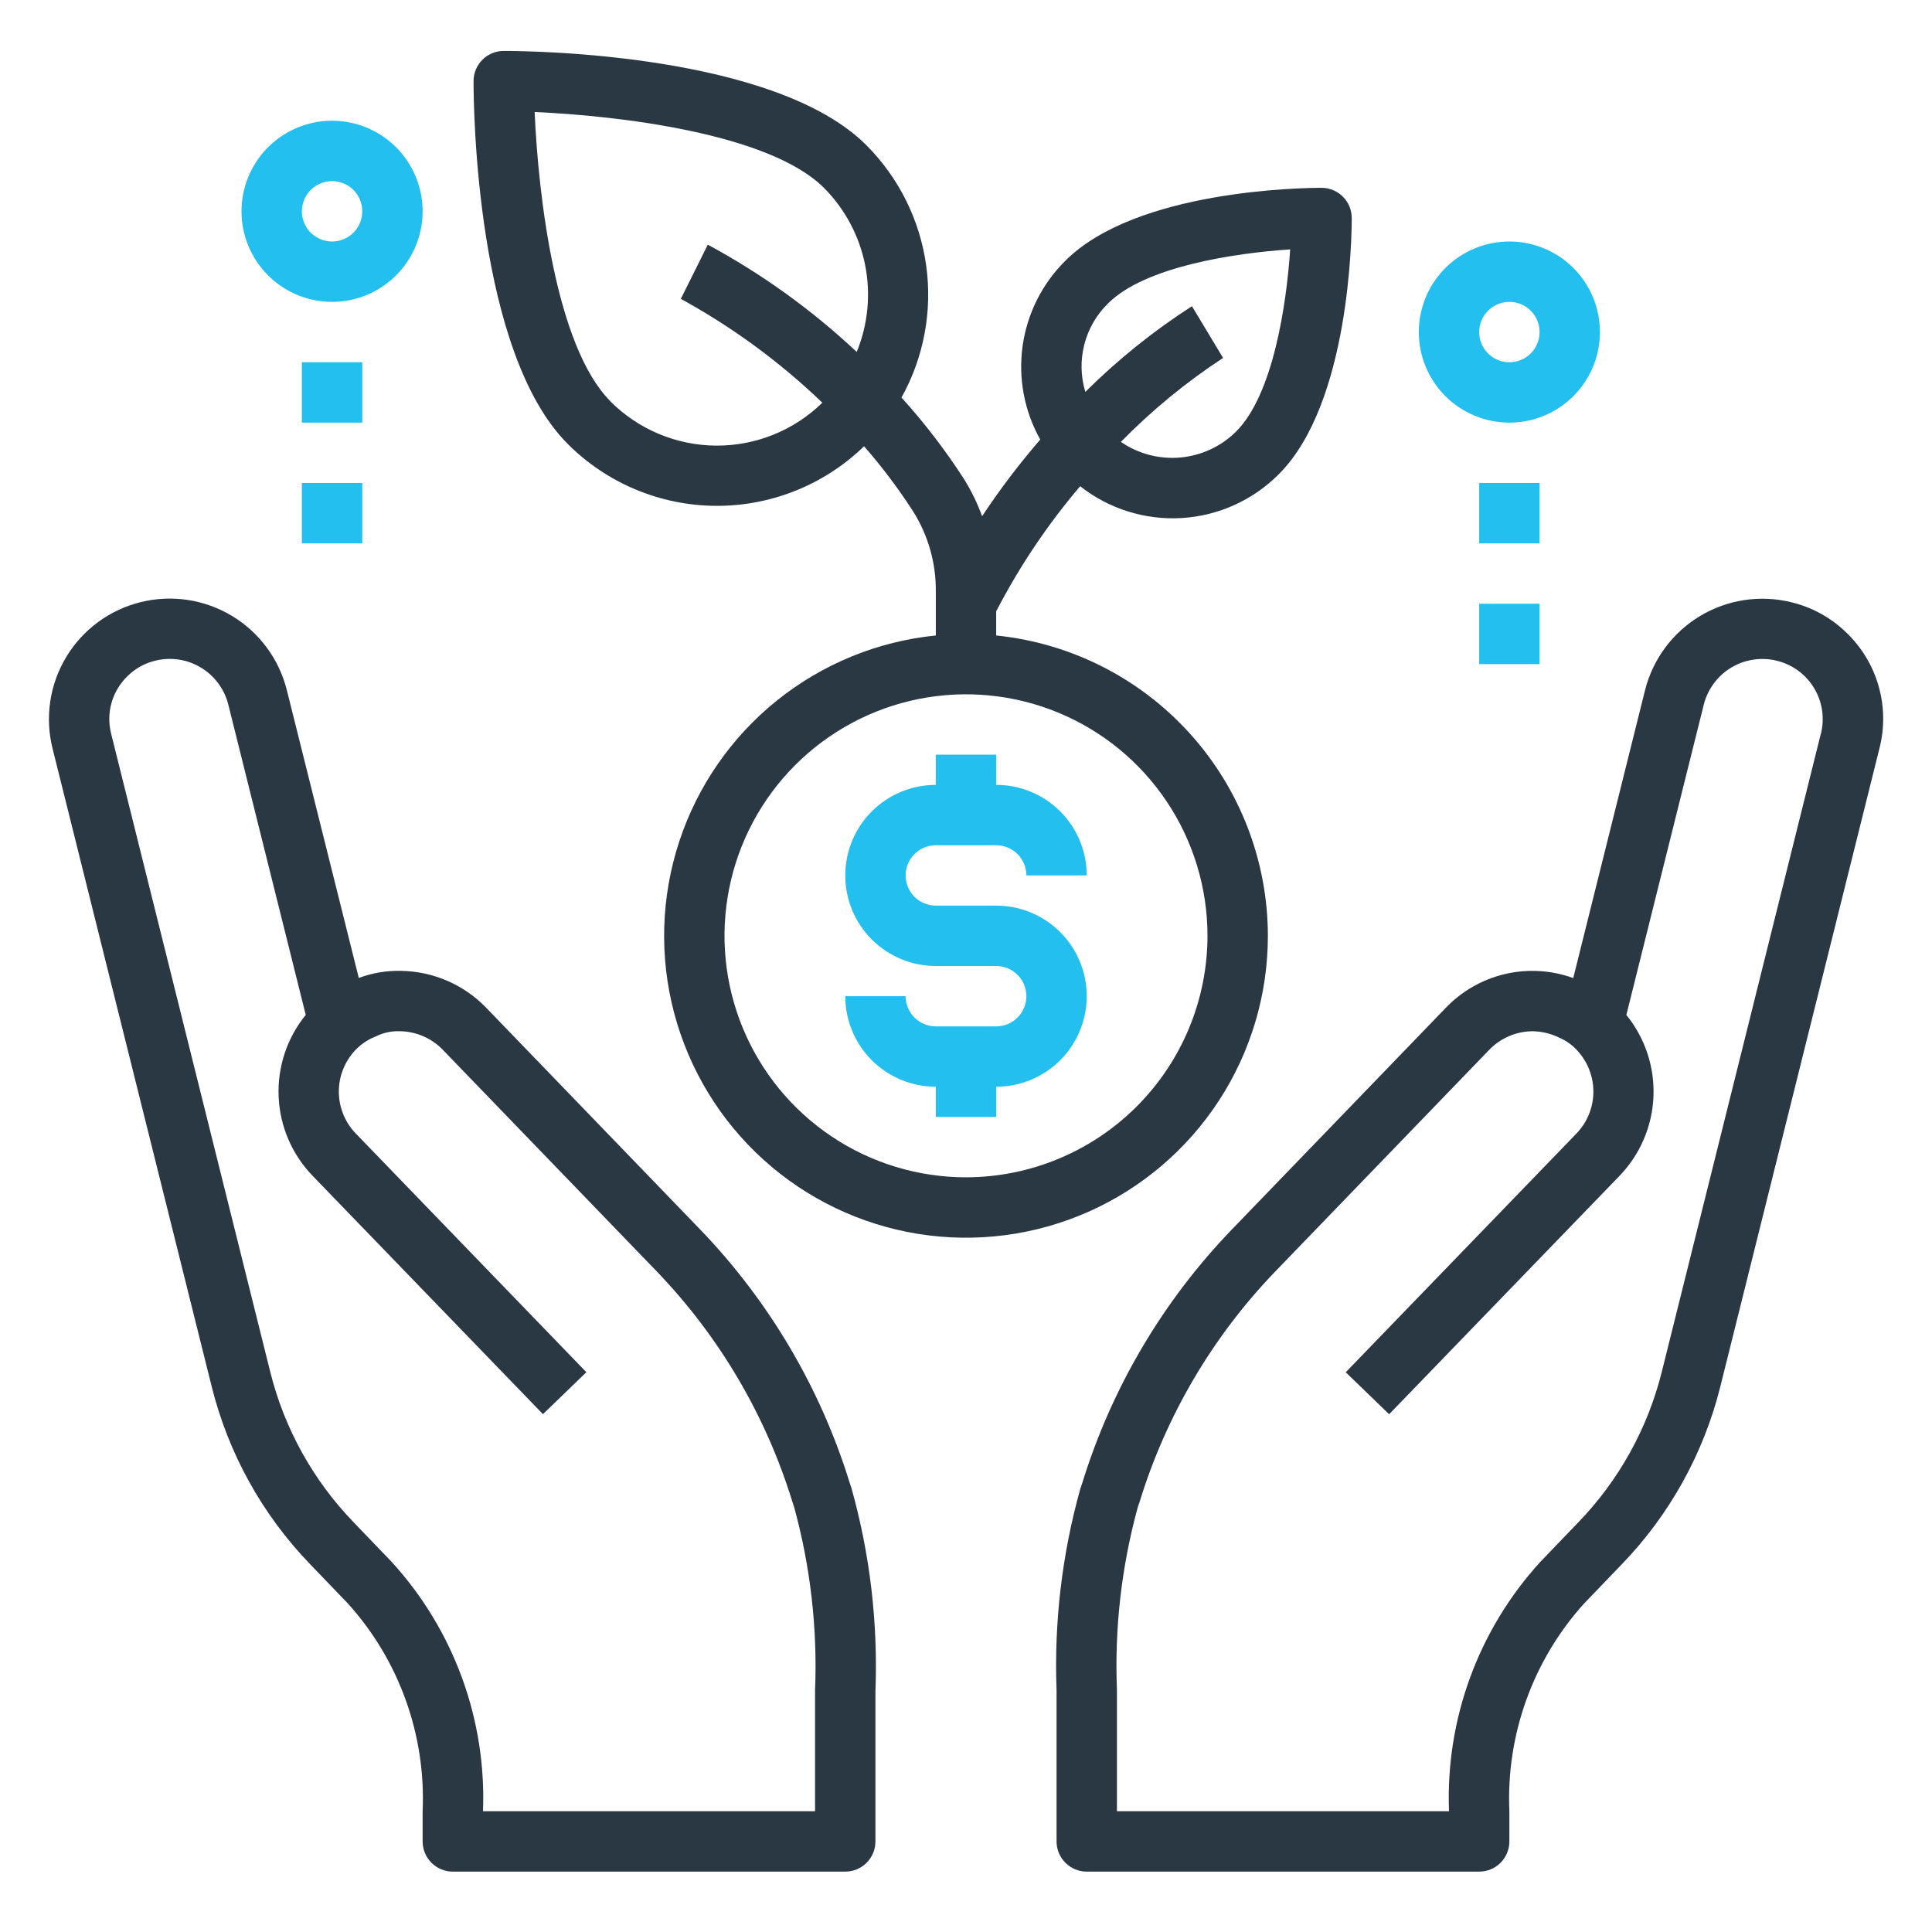 <svg width="512" height="512" viewBox="0 0 512 512" fill="none" xmlns="http://www.w3.org/2000/svg">
<path d="M225.28 393.296C217.511 367.985 203.89 344.859 185.52 325.792L128.8 267.016C122.879 260.917 114.779 257.418 106.28 257.288C102.461 257.195 98.66 257.833 95.08 259.168L76 182.832C73.938 174.628 68.711 167.574 61.463 163.213C54.215 158.852 45.534 157.539 37.32 159.56C33.227 160.562 29.373 162.364 25.98 164.862C22.586 167.36 19.72 170.504 17.547 174.114C15.373 177.724 13.935 181.728 13.316 185.896C12.696 190.064 12.907 194.314 13.936 198.4L56.104 367.456C60.514 385.168 69.512 401.406 82.192 414.536L92.28 425.032C105.803 440.062 112.884 459.801 112 480V488C112 490.121 112.843 492.156 114.343 493.657C115.844 495.157 117.878 496 120 496H224C226.122 496 228.157 495.157 229.657 493.657C231.157 492.156 232 490.121 232 488V448.16C232.693 429.949 230.533 411.743 225.6 394.2L225.28 393.296ZM216 480H128C128.93 455.657 120.243 431.925 103.816 413.936L93.72 403.424C82.983 392.315 75.362 378.574 71.624 363.584L29.464 194.48C28.759 191.751 28.799 188.883 29.578 186.175C30.358 183.466 31.849 181.016 33.896 179.08C35.916 177.112 38.432 175.73 41.176 175.08C45.282 174.073 49.62 174.732 53.241 176.913C56.863 179.094 59.474 182.62 60.504 186.72L81.024 268.96C76.058 275.064 73.502 282.779 73.841 290.641C74.18 298.504 77.39 305.969 82.864 311.624L143.888 374.768L155.392 363.648L94.4 300.512C91.613 297.684 89.977 293.921 89.81 289.954C89.643 285.987 90.957 282.1 93.496 279.048C95.13 277.079 97.243 275.563 99.632 274.648C101.617 273.661 103.818 273.194 106.032 273.288C110.29 273.358 114.346 275.113 117.312 278.168L174.016 336.904C190.692 354.235 203.045 375.255 210.072 398.256L210.384 399.136C214.771 415.035 216.666 431.519 216 448V480Z" fill="#2A3844"/>
<path d="M489.256 167.6C485.216 163.682 480.199 160.92 474.728 159.6C466.502 157.572 457.807 158.883 450.543 163.245C443.279 167.606 438.037 174.665 435.96 182.88L416.928 259.2C411.144 257.1 404.874 256.725 398.881 258.121C392.888 259.517 387.429 262.624 383.168 267.064L326.488 325.792C308.172 344.784 294.58 367.817 286.808 393.032L286.304 394.504C281.444 411.901 279.317 429.949 280 448V488C280 490.121 280.843 492.156 282.343 493.657C283.844 495.157 285.878 496 288 496H392C394.122 496 396.157 495.157 397.657 493.657C399.157 492.156 400 490.121 400 488V480C399.117 459.793 406.205 440.048 419.736 425.016L429.784 414.56C442.476 401.425 451.485 385.178 455.904 367.456L498.056 198.4C499.465 192.947 499.393 187.218 497.846 181.803C496.299 176.388 493.333 171.485 489.256 167.6ZM482.528 194.496L440.384 363.584C436.636 378.584 429.004 392.333 418.256 403.448L408.2 413.92C391.765 431.911 383.072 455.649 384 480H296V447.84C295.344 431.516 297.205 415.189 301.52 399.432L302.016 397.992C309.051 375.082 321.384 354.151 338.016 336.896L394.672 278.2C397.641 275.135 401.702 273.369 405.968 273.288C408.443 273.299 410.885 273.864 413.112 274.944C415.221 275.83 417.079 277.223 418.52 279C421.081 282.051 422.411 285.947 422.251 289.927C422.091 293.907 420.453 297.684 417.656 300.52L356.632 363.664L368.136 374.784L429.16 311.648C434.633 305.991 437.843 298.525 438.182 290.661C438.521 282.798 435.966 275.083 431 268.976L451.512 186.76C452.021 184.72 452.927 182.801 454.178 181.112C455.429 179.422 457 177.996 458.803 176.914C460.605 175.833 462.603 175.117 464.682 174.807C466.761 174.498 468.881 174.601 470.92 175.112C472.961 175.614 474.882 176.515 476.572 177.763C478.263 179.011 479.69 180.581 480.771 182.382C481.852 184.184 482.566 186.182 482.872 188.261C483.178 190.34 483.069 192.459 482.552 194.496H482.528Z" fill="#2A3844"/>
<path d="M248 224H264C266.122 224 268.157 224.843 269.657 226.343C271.157 227.843 272 229.878 272 232H288C288 225.635 285.471 219.53 280.971 215.029C276.47 210.529 270.365 208 264 208V200H248V208C241.635 208 235.53 210.529 231.029 215.029C226.529 219.53 224 225.635 224 232C224 238.365 226.529 244.47 231.029 248.971C235.53 253.471 241.635 256 248 256H264C266.122 256 268.157 256.843 269.657 258.343C271.157 259.843 272 261.878 272 264C272 266.122 271.157 268.157 269.657 269.657C268.157 271.157 266.122 272 264 272H248C245.878 272 243.843 271.157 242.343 269.657C240.843 268.157 240 266.122 240 264H224C224 270.365 226.529 276.47 231.029 280.971C235.53 285.471 241.635 288 248 288V296H264V288C270.365 288 276.47 285.471 280.971 280.971C285.471 276.47 288 270.365 288 264C288 257.635 285.471 251.53 280.971 247.029C276.47 242.529 270.365 240 264 240H248C245.878 240 243.843 239.157 242.343 237.657C240.843 236.157 240 234.122 240 232C240 229.878 240.843 227.843 242.343 226.343C243.843 224.843 245.878 224 248 224Z" fill="#23C0EF"/>
<path d="M336 248C335.975 228.176 328.6 209.065 315.301 194.363C302.001 179.661 283.723 170.414 264 168.408V162.008C270.134 150.147 277.601 139.025 286.256 128.856C293.897 134.875 303.485 137.874 313.194 137.284C322.903 136.694 332.056 132.556 338.912 125.656C357.688 106.888 358.224 62.744 358.224 57.776C358.224 55.654 357.381 53.62 355.881 52.119C354.381 50.619 352.346 49.776 350.224 49.776C345.256 49.776 301.112 50.32 282.344 69.088C276.194 75.168 272.211 83.099 271.007 91.663C269.803 100.226 271.445 108.948 275.68 116.488C270.116 122.923 264.969 129.707 260.272 136.8C259.018 133.36 257.409 130.059 255.472 126.952C250.546 119.314 245.005 112.09 238.904 105.352C244.825 94.715 247.123 82.439 245.45 70.381C243.777 58.322 238.225 47.136 229.632 38.512C205.392 14.192 140.8 13.496 133.496 13.496C131.374 13.496 129.34 14.339 127.839 15.839C126.339 17.34 125.496 19.374 125.496 21.496C125.496 28.776 126.192 93.384 150.464 117.656C160.849 128.05 174.907 133.94 189.599 134.053C204.292 134.167 218.439 128.496 228.984 118.264C233.743 123.7 238.096 129.478 242.008 135.552C245.988 141.89 248.067 149.236 248 156.72V168.408C232.596 169.956 217.972 175.941 205.902 185.636C193.832 195.331 184.834 208.32 180 223.028C175.166 237.735 174.703 253.53 178.668 268.495C182.633 283.461 190.855 296.954 202.337 307.339C213.819 317.724 228.068 324.554 243.355 327.001C258.642 329.449 274.311 327.407 288.461 321.126C302.611 314.844 314.634 304.591 323.072 291.611C331.511 278.631 336.001 263.482 336 248ZM161.776 106.344C147.256 91.824 142.632 51.592 141.688 29.688C163.592 30.632 203.832 35.288 218.344 49.776C223.915 55.363 227.713 62.47 229.26 70.207C230.807 77.943 230.035 85.965 227.04 93.264C215.166 82.128 201.901 72.574 187.576 64.84L180.424 79.2C194.085 86.679 206.696 95.932 217.928 106.72C210.41 114.07 200.296 118.157 189.783 118.094C179.27 118.031 169.206 113.823 161.776 106.384V106.344ZM293.656 80.4C303.424 70.632 327.168 67.072 341.912 66.088C340.928 80.832 337.368 104.576 327.6 114.344C323.63 118.298 318.403 120.738 312.823 121.242C307.243 121.747 301.662 120.283 297.048 117.104C305.252 108.74 314.331 101.281 324.128 94.856L315.88 81.144C305.689 87.7 296.218 95.313 287.624 103.856C286.386 99.769 286.294 95.42 287.358 91.284C288.421 87.148 290.6 83.383 293.656 80.4ZM256 312C243.342 312 230.968 308.247 220.444 301.214C209.919 294.182 201.716 284.186 196.872 272.492C192.028 260.797 190.76 247.929 193.23 235.514C195.699 223.1 201.795 211.696 210.745 202.745C219.696 193.795 231.1 187.699 243.514 185.23C255.929 182.76 268.797 184.028 280.492 188.872C292.186 193.716 302.182 201.919 309.214 212.444C316.247 222.968 320 235.342 320 248C319.981 264.968 313.232 281.236 301.234 293.234C289.236 305.232 272.968 311.981 256 312Z" fill="#2A3844"/>
<path d="M88 80C92.747 80 97.387 78.592 101.334 75.955C105.28 73.318 108.357 69.57 110.173 65.184C111.99 60.799 112.465 55.973 111.539 51.318C110.613 46.662 108.327 42.386 104.971 39.029C101.614 35.673 97.338 33.387 92.682 32.461C88.027 31.535 83.201 32.01 78.816 33.827C74.43 35.643 70.682 38.719 68.045 42.666C65.408 46.613 64 51.253 64 56C64 62.365 66.529 68.47 71.029 72.971C75.53 77.471 81.635 80 88 80ZM88 48C89.582 48 91.129 48.469 92.445 49.348C93.76 50.227 94.785 51.477 95.391 52.938C95.996 54.4 96.155 56.009 95.846 57.561C95.538 59.113 94.776 60.538 93.657 61.657C92.538 62.776 91.113 63.538 89.561 63.846C88.009 64.155 86.4 63.996 84.939 63.391C83.477 62.785 82.227 61.76 81.348 60.445C80.469 59.129 80 57.582 80 56C80 53.878 80.843 51.843 82.343 50.343C83.843 48.843 85.878 48 88 48Z" fill="#23C0EF"/>
<path d="M80 96H96V112H80V96Z" fill="#23C0EF"/>
<path d="M80 128H96V144H80V128Z" fill="#23C0EF"/>
<path d="M400 112C404.747 112 409.387 110.592 413.334 107.955C417.28 105.318 420.357 101.57 422.173 97.184C423.99 92.799 424.465 87.973 423.539 83.318C422.613 78.662 420.327 74.386 416.971 71.029C413.614 67.673 409.338 65.387 404.682 64.461C400.027 63.535 395.201 64.01 390.816 65.827C386.43 67.643 382.682 70.719 380.045 74.666C377.408 78.613 376 83.253 376 88C376 94.365 378.529 100.47 383.029 104.971C387.53 109.471 393.635 112 400 112ZM400 80C401.582 80 403.129 80.469 404.445 81.348C405.76 82.227 406.786 83.477 407.391 84.939C407.997 86.4 408.155 88.009 407.846 89.561C407.538 91.113 406.776 92.538 405.657 93.657C404.538 94.776 403.113 95.538 401.561 95.846C400.009 96.155 398.4 95.997 396.939 95.391C395.477 94.785 394.227 93.76 393.348 92.445C392.469 91.129 392 89.582 392 88C392 85.878 392.843 83.844 394.343 82.343C395.843 80.843 397.878 80 400 80Z" fill="#23C0EF"/>
<path d="M392 128H408V144H392V128Z" fill="#23C0EF"/>
<path d="M392 160H408V176H392V160Z" fill="#23C0EF"/>
</svg>
